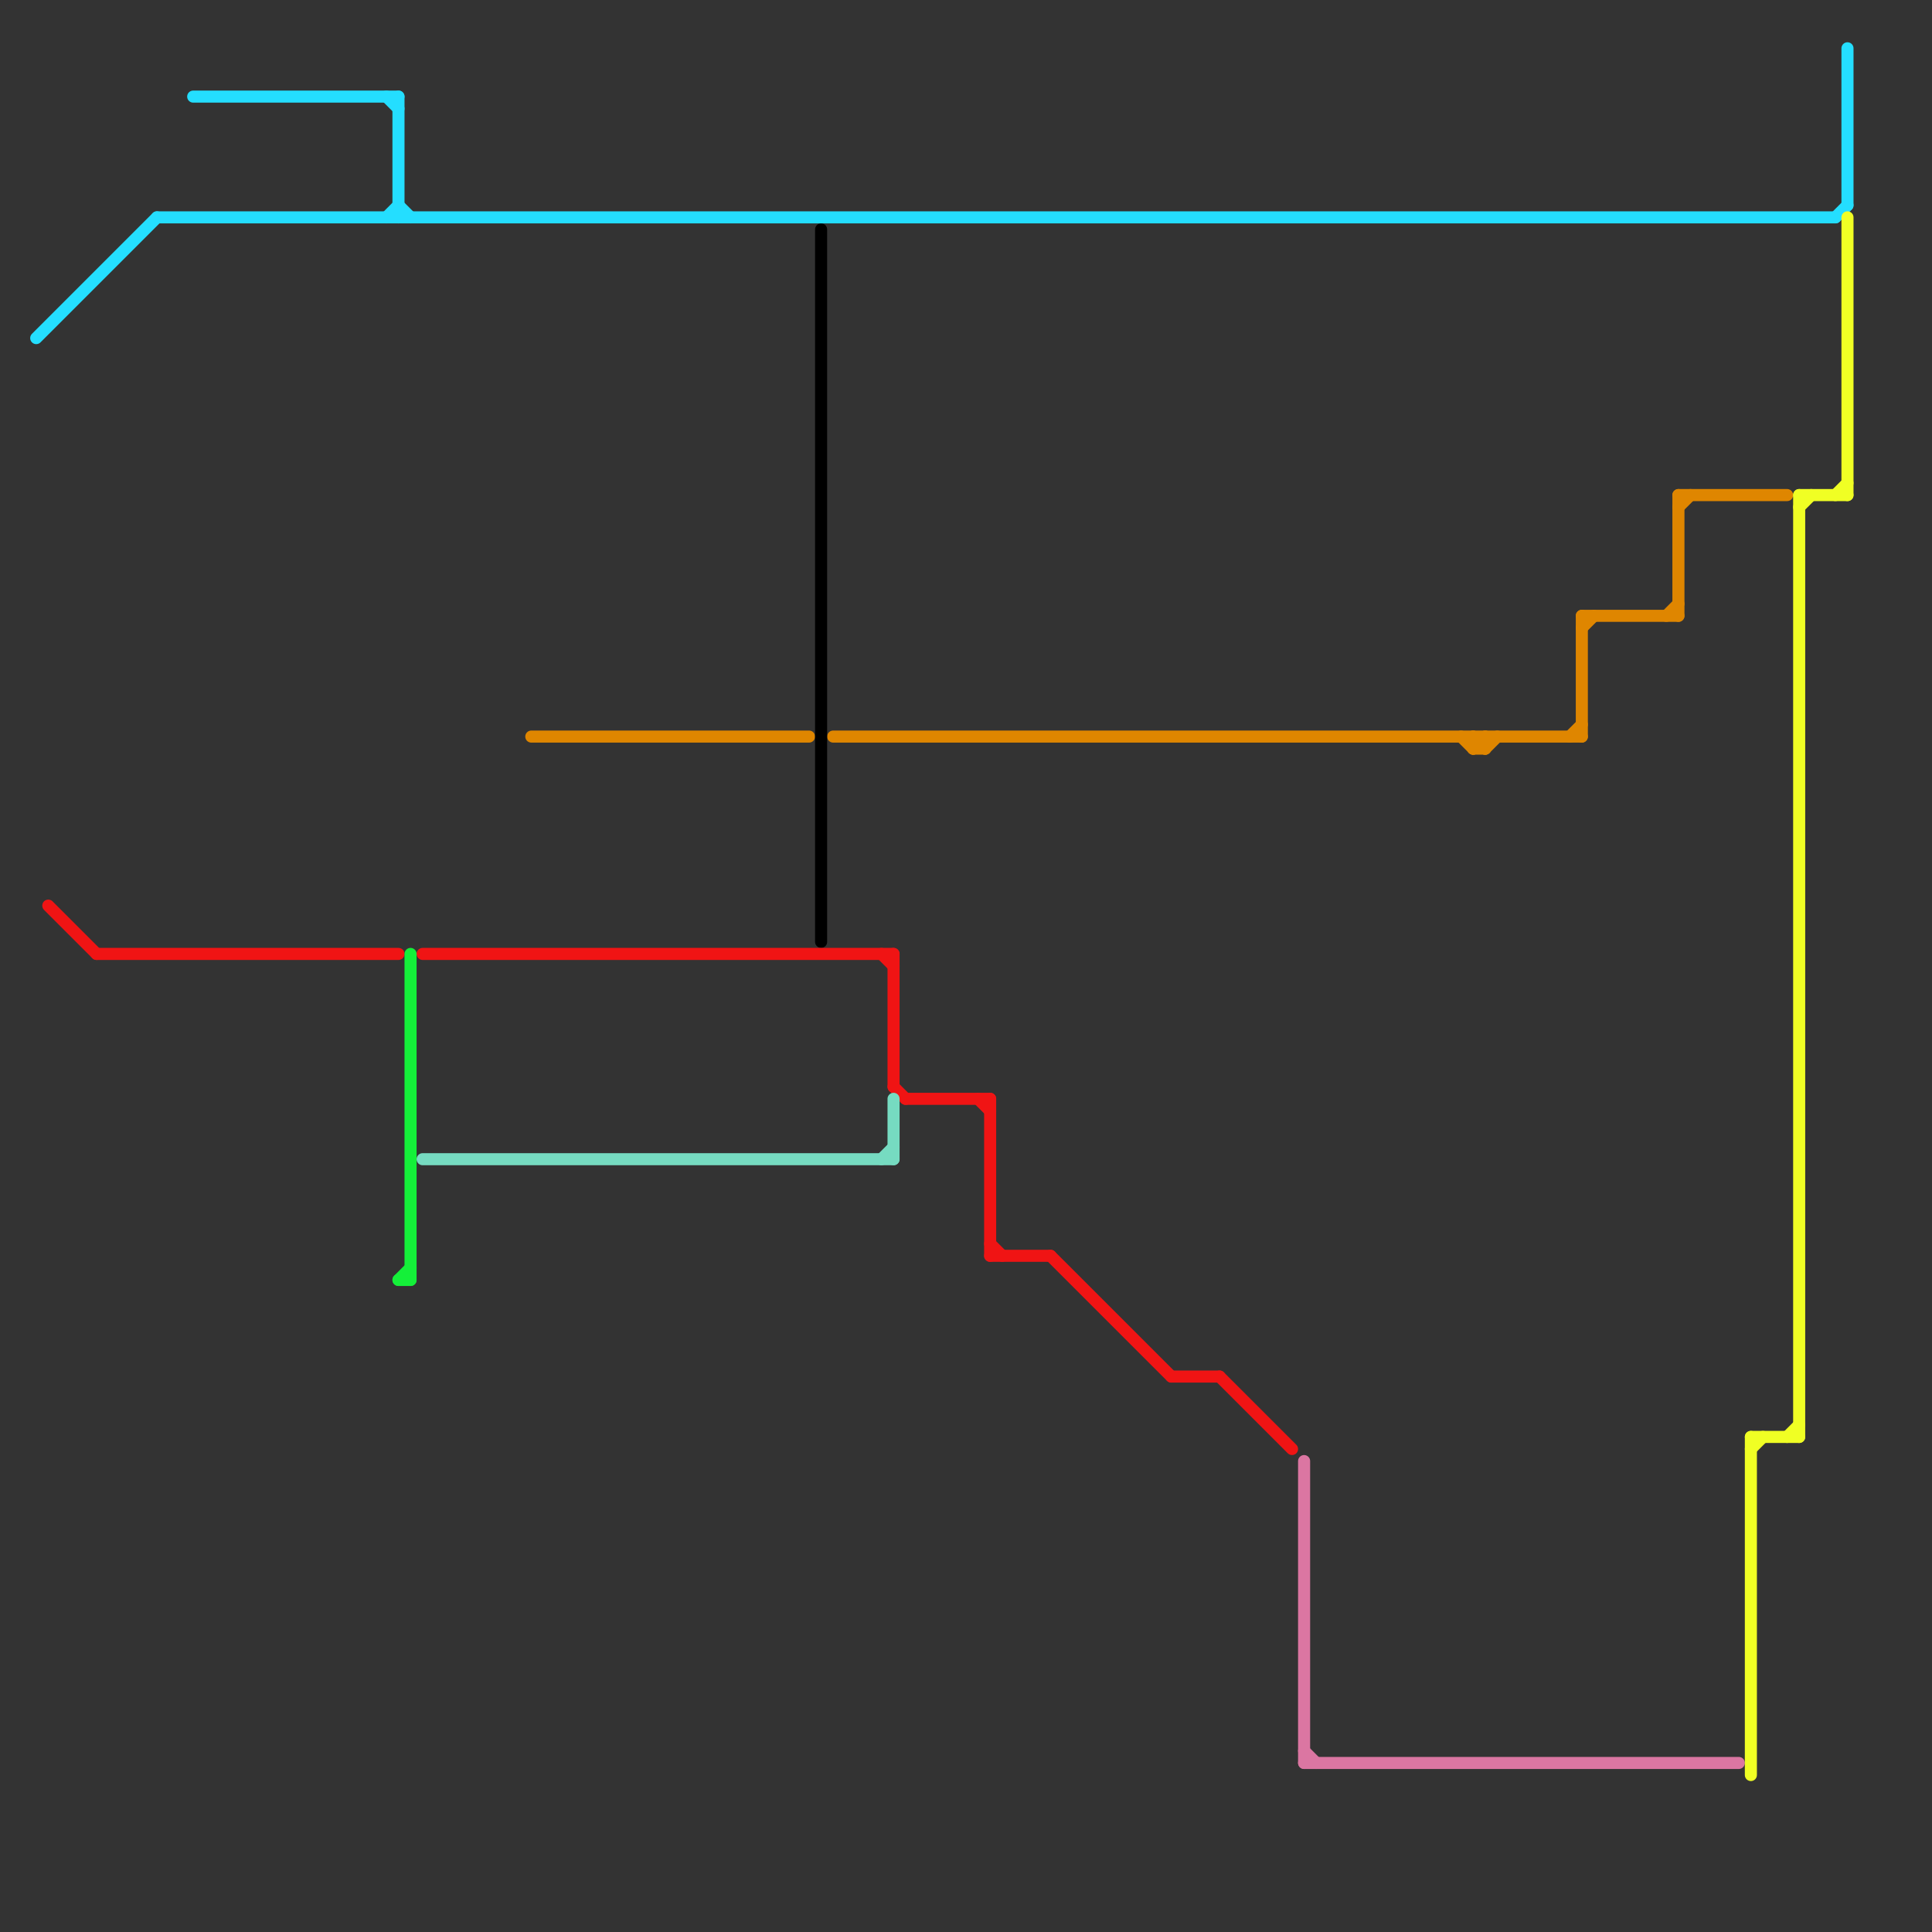 
<svg version="1.1" xmlns="http://www.w3.org/2000/svg" viewBox="0 0 160 160">
<rect x="0" y="0" width="160" height="160" fill="#333333" stroke="none"/>
<style>text { font: 1px Helvetica; font-weight: 600; white-space: pre; dominant-baseline: central; } line { stroke-width: 1; fill: none; stroke-linecap: round; stroke-linejoin: round; } .c0 { stroke: #df8600 } .c1 { stroke: #000000 } .c2 { stroke: #f01414 } .c3 { stroke: #14f039 } .c4 { stroke: #db76a2 } .c5 { stroke: #76dbc1 } .c6 { stroke: #24deff } .c7 { stroke: #f0ff24 }</style><defs><g id="ct-xf"><circle r="0.5" fill="#fff" stroke="#000" stroke-width="0.2"/></g><g id="ct"><circle r="0.5" fill="#fff" stroke="#000" stroke-width="0.1"/></g><g id="wm-xf"><circle r="1.2" fill="#000"/><circle r="0.9" fill="#fff"/><circle r="0.6" fill="#000"/><circle r="0.3" fill="#fff"/></g><g id="wm"><circle r="0.6" fill="#000"/><circle r="0.3" fill="#fff"/></g></defs><line class="c0" x1="122" y1="61" x2="122" y2="62"/><line class="c0" x1="122" y1="61" x2="123" y2="62"/><line class="c0" x1="131" y1="51" x2="131" y2="61"/><line class="c0" x1="130" y1="61" x2="131" y2="60"/><line class="c0" x1="138" y1="51" x2="139" y2="50"/><line class="c0" x1="121" y1="61" x2="122" y2="62"/><line class="c0" x1="131" y1="51" x2="139" y2="51"/><line class="c0" x1="69" y1="61" x2="131" y2="61"/><line class="c0" x1="139" y1="41" x2="139" y2="51"/><line class="c0" x1="44" y1="61" x2="67" y2="61"/><line class="c0" x1="122" y1="62" x2="123" y2="62"/><line class="c0" x1="139" y1="41" x2="148" y2="41"/><line class="c0" x1="139" y1="42" x2="140" y2="41"/><line class="c0" x1="123" y1="62" x2="124" y2="61"/><line class="c0" x1="123" y1="61" x2="123" y2="62"/><line class="c0" x1="122" y1="62" x2="123" y2="61"/><line class="c0" x1="131" y1="52" x2="132" y2="51"/><line class="c1" x1="68" y1="19" x2="68" y2="78"/><line class="c2" x1="74" y1="90" x2="75" y2="91"/><line class="c2" x1="74" y1="79" x2="74" y2="90"/><line class="c2" x1="35" y1="79" x2="74" y2="79"/><line class="c2" x1="82" y1="91" x2="82" y2="104"/><line class="c2" x1="4" y1="75" x2="8" y2="79"/><line class="c2" x1="87" y1="104" x2="97" y2="114"/><line class="c2" x1="73" y1="79" x2="74" y2="80"/><line class="c2" x1="81" y1="91" x2="82" y2="92"/><line class="c2" x1="75" y1="91" x2="82" y2="91"/><line class="c2" x1="82" y1="104" x2="87" y2="104"/><line class="c2" x1="82" y1="103" x2="83" y2="104"/><line class="c2" x1="8" y1="79" x2="33" y2="79"/><line class="c2" x1="97" y1="114" x2="101" y2="114"/><line class="c2" x1="101" y1="114" x2="107" y2="120"/><line class="c3" x1="33" y1="106" x2="34" y2="105"/><line class="c3" x1="34" y1="79" x2="34" y2="106"/><line class="c3" x1="33" y1="106" x2="34" y2="106"/><line class="c4" x1="108" y1="146" x2="144" y2="146"/><line class="c4" x1="108" y1="121" x2="108" y2="146"/><line class="c4" x1="108" y1="145" x2="109" y2="146"/><line class="c5" x1="74" y1="91" x2="74" y2="96"/><line class="c5" x1="73" y1="96" x2="74" y2="95"/><line class="c5" x1="35" y1="96" x2="74" y2="96"/><line class="c6" x1="32" y1="8" x2="33" y2="9"/><line class="c6" x1="32" y1="18" x2="33" y2="17"/><line class="c6" x1="33" y1="17" x2="34" y2="18"/><line class="c6" x1="153" y1="4" x2="153" y2="17"/><line class="c6" x1="16" y1="8" x2="33" y2="8"/><line class="c6" x1="3" y1="28" x2="13" y2="18"/><line class="c6" x1="13" y1="18" x2="152" y2="18"/><line class="c6" x1="33" y1="8" x2="33" y2="18"/><line class="c6" x1="152" y1="18" x2="153" y2="17"/><line class="c7" x1="145" y1="119" x2="145" y2="147"/><line class="c7" x1="149" y1="41" x2="149" y2="119"/><line class="c7" x1="148" y1="119" x2="149" y2="118"/><line class="c7" x1="149" y1="41" x2="153" y2="41"/><line class="c7" x1="153" y1="18" x2="153" y2="41"/><line class="c7" x1="149" y1="42" x2="150" y2="41"/><line class="c7" x1="145" y1="119" x2="149" y2="119"/><line class="c7" x1="152" y1="41" x2="153" y2="40"/><line class="c7" x1="145" y1="120" x2="146" y2="119"/>
</svg>
